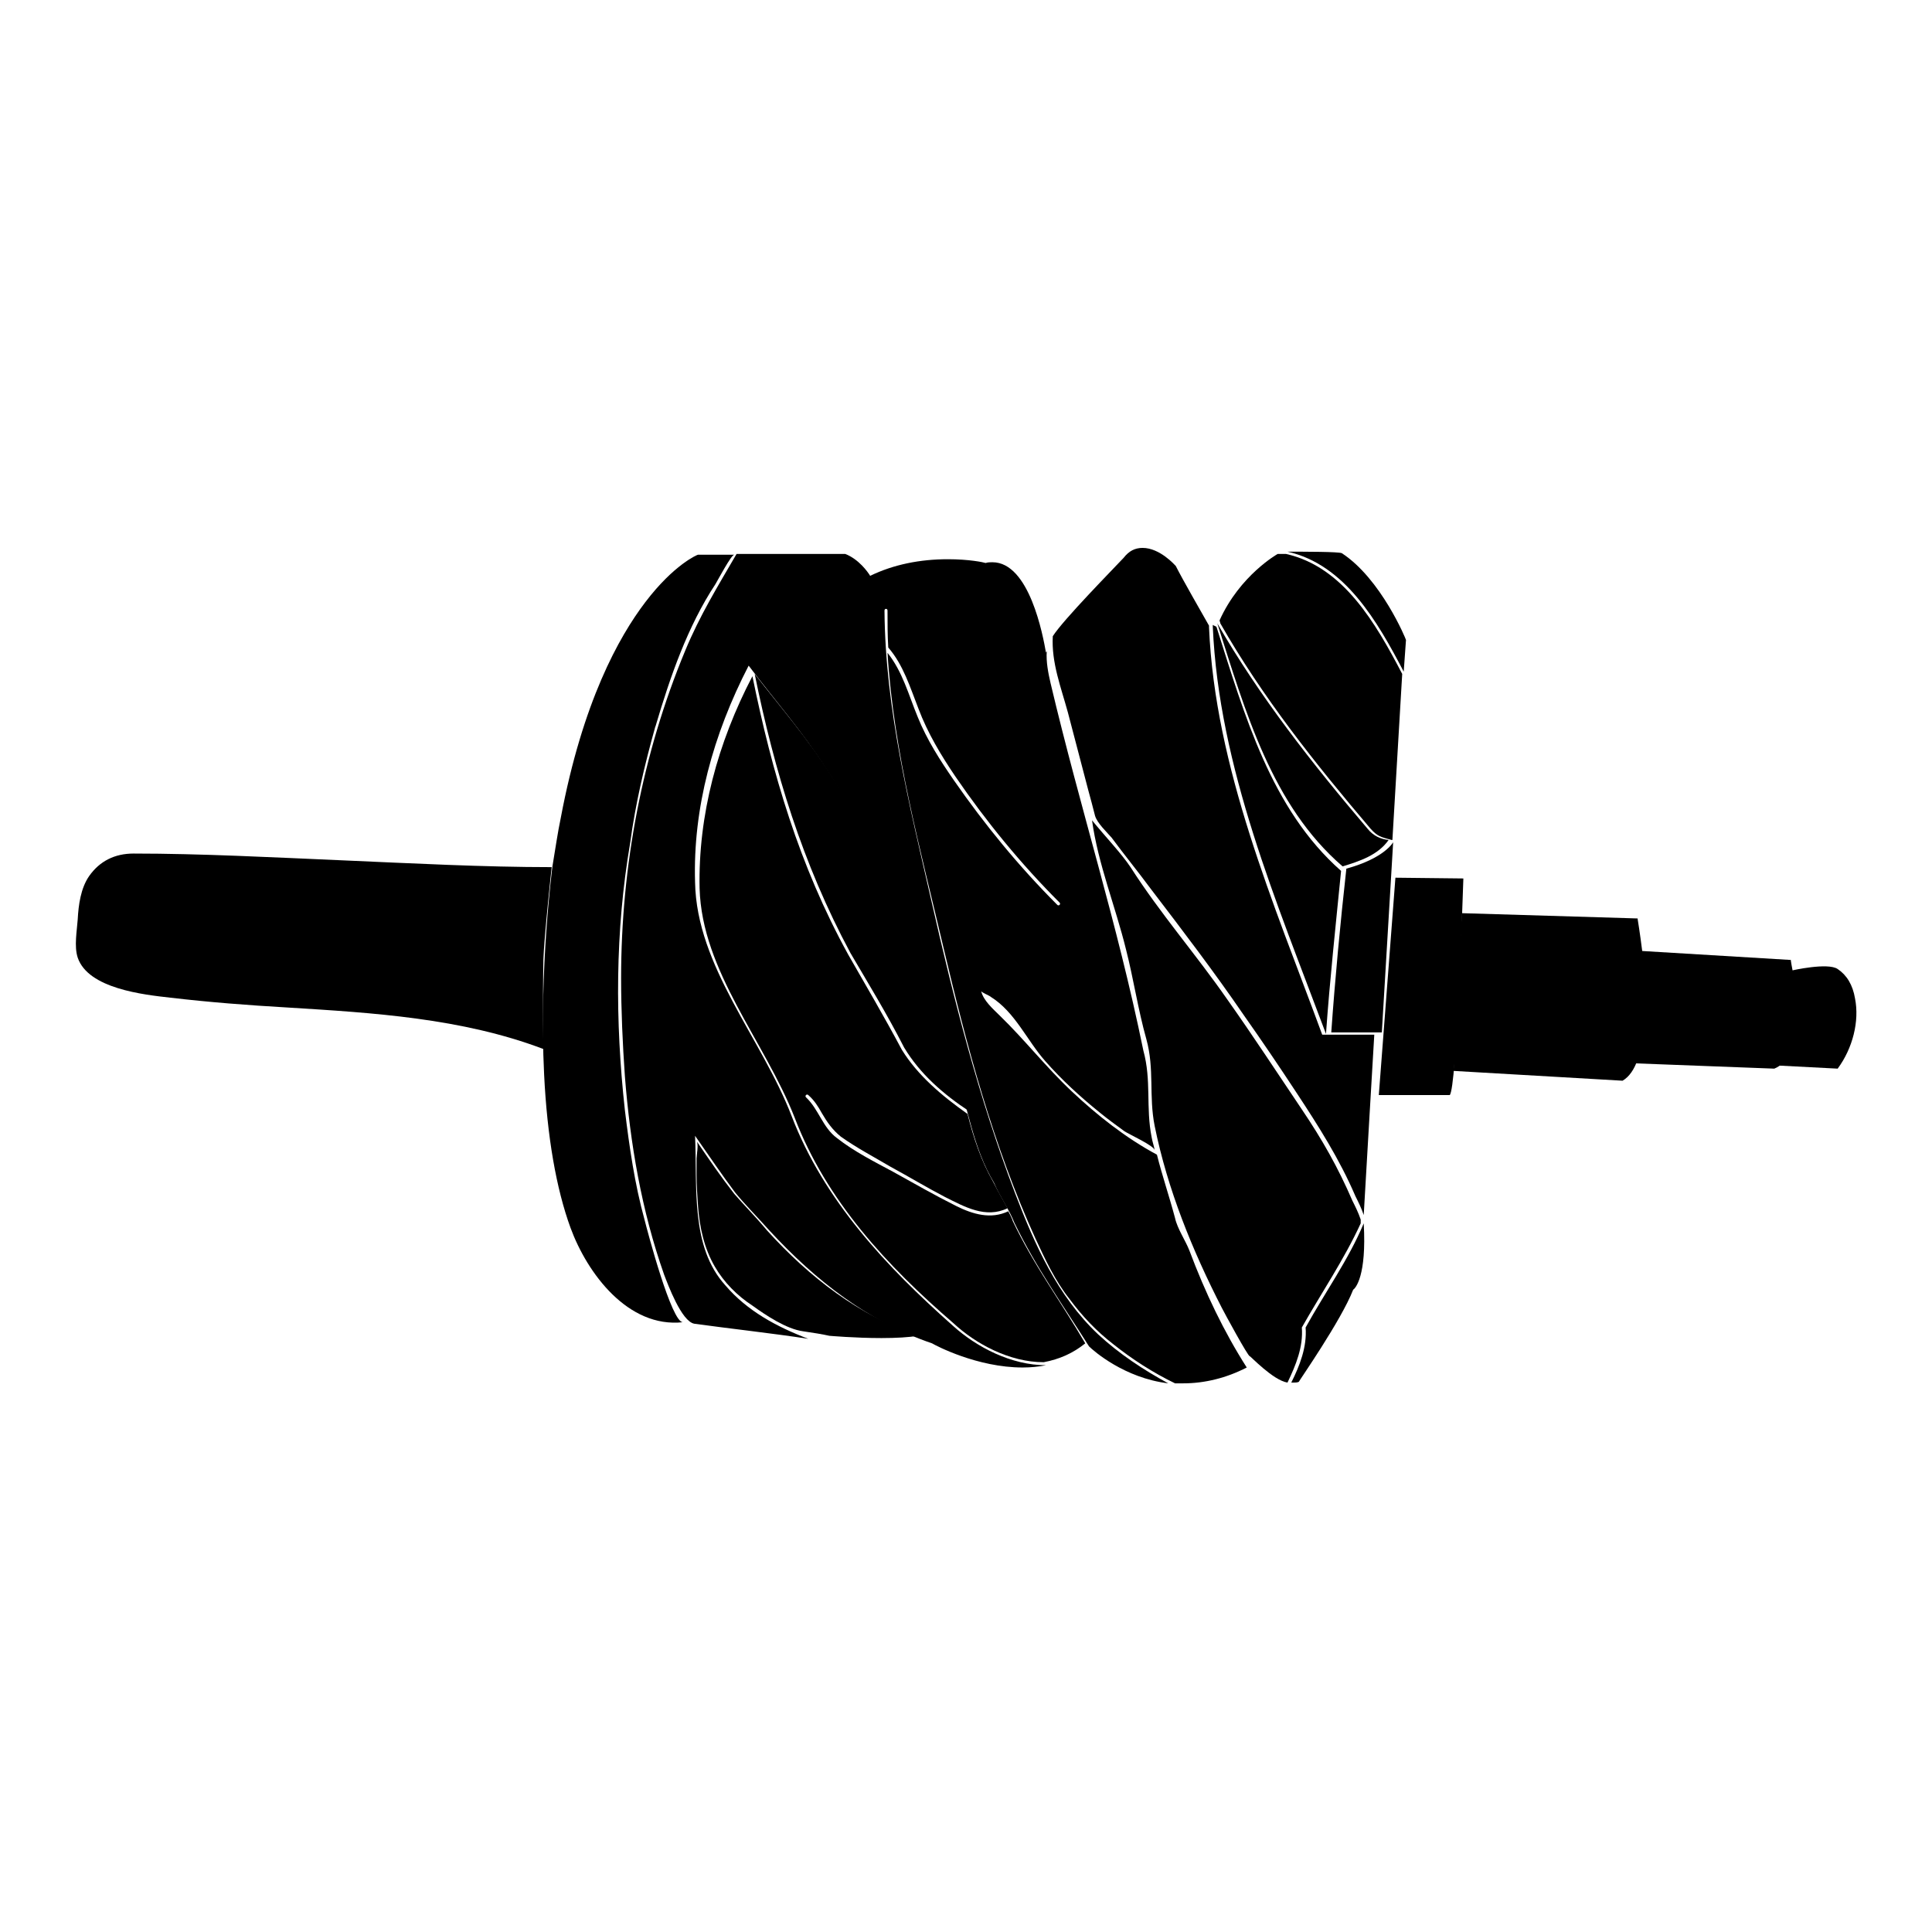 <?xml version="1.0" encoding="utf-8"?>
<!-- Svg Vector Icons : http://www.onlinewebfonts.com/icon -->
<!DOCTYPE svg PUBLIC "-//W3C//DTD SVG 1.1//EN" "http://www.w3.org/Graphics/SVG/1.1/DTD/svg11.dtd">
<svg version="1.1" xmlns="http://www.w3.org/2000/svg" xmlns:xlink="http://www.w3.org/1999/xlink" x="0px" y="0px" viewBox="0 0 256 256" enable-background="new 0 0 256 256" xml:space="preserve">
<g><g><path fill="#000000" d="M112,73.6"/><path fill="#000000" d="M176.7,117.5C176.7,117.5,176.7,117.5,176.7,117.5C176.7,117.5,176.7,117.5,176.7,117.5C176.7,117.5,176.7,117.5,176.7,117.5z"/><path fill="#000000" d="M157.6,165.7c-0.5-1.3-1.6-2.9-1.9-4.3c-0.8-3-1.7-5.6-2.4-8.4c-4.1-2.2-7.9-5.2-11.3-8.4c-3.4-3.2-6.2-6.8-9.5-10c-0.9-0.9-2.2-2-2.5-3.3c0,0.2,1.1,0.6,1.3,0.8c3.2,2,4.8,5.8,7.2,8.5c2.2,2.5,4.6,4.7,7.2,6.8c1.1,0.9,2.2,1.7,3.3,2.5c0.6,0.4,3.9,1.9,4,2.5c-0.1-0.6-0.3-1.1-0.4-1.7c-0.8-4,0-7.5-1.1-11.5c-3.5-17.1-8.3-31.8-12.3-48.7c-0.3-1.3-0.6-2.8-0.5-4.2c0,0-0.1,0.1-0.1,0.2c-0.4-2.3-2.2-12-7.1-12c-0.3,0-0.6,0-0.9,0.1c-0.3-0.1-2.2-0.5-5-0.5c-3.7,0-7.2,0.7-10.3,2.2c-0.3-0.5-1.5-2.2-3.3-2.9h0H97.6c-2.5,4.3-4.9,8.2-6.8,12.8c-5.7,13.7-8.5,28.6-8.5,43.4c0,4.3,0.2,8.7,0.5,13c0.7,8.9,2.2,17.8,5.2,26.3c0.5,1.3,2.3,6.2,4,6.5c4.3,0.6,10.6,1.3,15.1,2c-4.2-1.6-8.1-3.7-11-7.1c-4.6-5.1-3.7-12.8-4-19.8c1.9,2.7,3.5,5.1,5.3,7.5c1.3,1.6,2.9,3.2,4.6,5.1c6.1,6.6,13,12,21.5,14.9c0,0,0,0,0,0c0.5,0.3,6,3.2,12,3.2c1.1,0,2.1-0.1,3.1-0.3c-4.6,0-9.2-2.4-12.3-5.2c-8.8-7.8-17.1-16.6-21.4-27.8c-4-10.4-12.6-19.8-12.8-31c-0.3-9.8,2.4-19.6,7.1-28.7c3.4,4.5,7.1,8.7,10.3,13.7c8.3,12.6,13.1,25.4,17.1,39.6c1.6,5.3,2.4,10.7,5.1,15.2c0.8,1.9,2.1,3.7,2.7,5.3c2.9,6,6.5,11,9.9,16.4c0,0,0,0,0,0c0.6,0.6,4.7,4.2,10.5,4.9c-3.3-1.8-6.5-3.9-9.3-6.5c-5.4-5.1-8.4-11.9-11-18.7c-4.8-12.6-8.1-25.6-11.1-38.8c-2.9-12.7-6.1-25.3-6.2-38.4c0-0.3,0.4-0.3,0.4,0c0,1.6,0,3.3,0.1,4.9c2,2.3,2.9,5.3,4,8.1c1.2,3.2,3,6.2,4.9,9c4.1,6,8.7,11.6,13.8,16.7c0.2,0.2-0.1,0.5-0.3,0.3c-5.1-5.1-9.6-10.6-13.7-16.5c-1.8-2.6-3.6-5.4-4.8-8.4c-1.2-2.9-2-6-4-8.5c0.8,13.2,4.4,26.2,7.4,39c3.1,13.1,6.6,26.3,12.2,38.6c1.3,2.8,2.6,5.6,4.5,8c1.7,2.3,3.6,4.3,5.8,6c2.5,2,5.3,3.8,8.2,5.2c0.4,0,0.7,0,1.1,0c2.8,0,5.7-0.7,8.4-2.1C162.2,176.5,159.7,171.3,157.6,165.7z"/><path fill="#000000" d="M184.9,116.3l-2.2,28.8h9.4l0,0c0.9-0.9,1.7-25.7,1.8-28.6v-0.1L184.9,116.3L184.9,116.3z"/><path fill="#000000" d="M215,143.2L215,143.2l-22.4-1.3l1.1-20.9l23.3,0.7l0,0.1c0,0,0.3,1.8,0.6,4.2C218.1,131.6,218.6,141.1,215,143.2L215,143.2z"/><path fill="#000000" d="M235.1,141.6L235.1,141.6l-18.4-0.7l0.7-14.9l19.9,1.2l0,0.1c0,0,0.1,0.7,0.3,1.7C238.1,132.3,238.9,140.1,235.1,141.6L235.1,141.6z"/><path fill="#000000" d="M243.5,141.6l-7.7-0.4c0,0,1.6-12.6,1.6-12.6c0,0,4.8-1.1,6.1-0.2c1.2,0.8,2,2.1,2.3,3.9C246.4,135.3,245.5,138.9,243.5,141.6L243.5,141.6z"/><path fill="#000000" d="M118,85.4"/><path fill="#000000" d="M153.8,154.3"/><path fill="#000000" d="M72,139c-10.8-4.1-22.6-4.8-33.9-5.5c-5.2-0.3-10.4-0.7-15.5-1.3c-3.6-0.4-10.9-1.2-12.3-5.3c-0.5-1.5-0.1-3.6,0-5.1c0.1-1.9,0.4-4.1,1.5-5.7c1.4-2,3.4-3,5.9-3c8.9,0,18.4,0.5,27.7,0.9c9.2,0.4,18.7,0.9,27.7,0.9c0,0-1,9.2-1.1,12.3C71.9,132.5,72,139,72,139z"/><path fill="#000000" d="M86.8,96.4c0-0.1,0.1-0.2,0.1-0.3c1.9-6.4,4.2-13.1,7.9-18.7c0.3-0.5,2.1-3.9,2.5-3.9h-4.8h0c-0.1,0-3.2,1.3-7,6.3c-3.5,4.6-8.3,13.2-11.2,28.6c-0.4,1.9-0.7,4-1.1,6.4c0,0.1-1.8,13.6-1.1,27.6c0.4,8.2,1.6,15.1,3.5,20.3c2.2,6,7.6,13.3,14.9,12.5c-1.5,0.1-4.7-12-5.1-13.6c-1.3-4.7-2-9.6-2.6-14.5c-1.3-11.8-1.3-23.7,0.7-35.4C84.2,106.5,85.4,101.4,86.8,96.4z"/><path fill="#000000" d="M186.3,84.8c0-0.1-3.3-8.1-8.5-11.5l0,0c-0.4-0.2-5-0.2-7.2-0.2c7.6,1.7,11.9,9.2,15.4,15.9L186.3,84.8L186.3,84.8L186.3,84.8z"/><path fill="#000000" d="M177.9,114.8c2.3-0.7,4.7-1.5,6.1-3.5c-1-0.1-2-0.5-2.8-1.5c-7.4-8.7-14.3-17.5-19.9-27.2C165,94.2,168.5,106.7,177.9,114.8z"/><path fill="#000000" d="M173,175.9c0.2,2.6-0.8,5.1-1.9,7.3c0.1,0,0.2,0,0.3,0c0.2,0,0.5,0,0.7-0.1l0,0l0,0c0-0.1,5.6-8.1,7.2-12.2c0.3-0.2,1.8-1.8,1.4-8.8C178.7,166.9,175.6,171.2,173,175.9z"/><path fill="#000000" d="M185.8,89.3c-3.5-6.7-7.8-14.2-15.4-15.9c-0.5,0-0.9,0-1.1,0h0l0,0c0,0-5,2.8-7.7,8.8c0,0.1,0.1,0.3,0.1,0.4c5.6,9.8,12.5,18.5,19.9,27.2c0.9,1,1.3,1.1,2.8,1.5c0,0,0.1-0.1,0.1-0.2c0,0.1-0.1,0.1-0.1,0.2c0,0,0.1,0,0.1,0L185.8,89.3z"/><path fill="#000000" d="M183.1,136.8l1.5-25.2c0,0-1.1,2.1-6.2,3.5c0,0,0,0,0,0h0c-0.8,7.2-1.5,14.6-2,21.7C178.5,136.8,180.8,136.8,183.1,136.8z"/><path fill="#000000" d="M177.7,115.4C177.7,115.4,177.7,115.4,177.7,115.4C177.8,115.3,177.8,115.3,177.7,115.4c-9.3-8.2-12.8-20.7-16.5-32.3c0-0.1-0.4-0.2-0.5-0.3c0,0.1,0,0.1,0,0.2c0.8,18.7,8.5,36.6,15,54C176.2,129.9,177,122.5,177.7,115.4C177.7,115.4,177.7,115.4,177.7,115.4z"/><path fill="#000000" d="M175.2,137.1c-6.4-17.4-14.2-35.3-15-54c0-0.1,0-0.1,0-0.2c-0.9-1.6-3.5-6.1-4.4-7.9l0,0c-0.1-0.1-2.1-2.4-4.4-2.4c-1,0-1.8,0.4-2.5,1.3c-1.4,1.5-8,8.2-9.4,10.4c-0.2,3.5,1.1,6.8,2,10.1c0.9,3.4,1.8,6.9,2.7,10.3c0.3,1.1,0.6,2.2,0.9,3.4c0.3,1,1.6,2.2,2.2,2.9c1.7,2.3,3.5,4.5,5.2,6.8c4.2,5.5,8.4,11,12.3,16.7c2.4,3.4,4.7,6.8,7,10.3c2.9,4.4,5.7,8.8,7.8,13.7c0.4,0.8,0.8,1.6,1.1,2.5c0.2-3.6,1.4-23.9,1.4-23.9C179.7,137.1,177.4,137.1,175.2,137.1z"/><path fill="#000000" d="M134.2,161.8c-0.1-0.4-0.6-1.3-0.6-1.3c-2.3,1.1-4.7,0.4-6.9-0.7c-2.8-1.4-5.6-3-8.3-4.5c-2.6-1.4-5.2-2.7-7.5-4.5c-1.9-1.4-2.4-3.8-4.1-5.4c-0.2-0.2,0.1-0.5,0.3-0.3c0.8,0.7,1.3,1.5,1.8,2.4c0.7,1.2,1.4,2.2,2.5,3.1c2.1,1.5,4.4,2.7,6.6,4c2.4,1.3,4.7,2.7,7.2,4c2.6,1.3,5.4,2.9,8.3,1.5c-0.6-1.1-1.3-2.3-1.9-3.5c-1.6-2.8-2.6-5.8-3.4-9c-3.4-2.4-6.6-5.1-8.7-8.5c-2.4-4.5-4.7-8.4-7.1-12.6c-6.5-11.8-10.1-24.1-12.7-36.9c-4.6,8.8-7.2,18.4-7,28.1c0.3,11,8.6,20.2,12.6,30.4c4.2,11,12.3,19.7,21,27.2c3,2.8,7.5,5.2,12,5.2c2.1-0.4,3.9-1.2,5.5-2.5C140.6,172.5,137,167.7,134.2,161.8z"/><path fill="#000000" d="M172.5,147c-3.3-4.9-6.5-9.8-9.9-14.6c-4.1-5.9-8.9-11.4-12.8-17.5c-1.2-1.8-3.3-4-5.1-6.2c0.8,5.8,3.1,11.4,4.5,17.1c1,3.9,1.6,8,2.7,11.9c1.1,4,0.3,7.5,1.1,11.5c1.7,8.4,5,16.5,8.9,24.1c0.3,0.6,3.5,6.5,3.7,6.4c0.1,0,3.1,3.2,5,3.5c1.1-2.3,2.1-4.7,1.9-7.3c2.6-4.6,5.6-9,7.8-13.8c0,0,0-0.2,0-0.5c-0.3-0.9-0.7-1.7-1.1-2.5C177.3,154.7,175.2,151,172.5,147z"/><path fill="#000000" d="M101.6,163c-1.5-1.8-3-3.3-4.3-4.8c-1.8-2.3-3.3-4.5-5-7c0.3,0.4,0,1.8,0,2.3c0,0.7,0,1.4,0,2.2c0,1.4,0.1,2.8,0.2,4.2c0.2,2.7,0.8,5.5,2.2,7.9c1.2,2.1,3,3.9,5,5.2c1.8,1.3,4.5,3.1,6.7,3.4c1.4,0.2,2.6,0.4,3.5,0.6c0,0,3.4,0.3,6.9,0.3c2,0,3.6-0.1,4.9-0.3C113.8,174.3,107.3,169.3,101.6,163z"/><path fill="#000000" d="M119.8,138.8c2.1,3.5,5.2,6.2,8.7,8.5c-0.5-2-1-4-1.6-5.9c-3.9-13.9-8.6-26.4-16.8-38.7c-3.1-4.9-6.7-9-10.1-13.4c0,0,0,0,0,0c2.6,12.8,6.3,25.1,12.7,37C115.1,130.4,117.5,134.3,119.8,138.8z"/></g></g>
</svg>